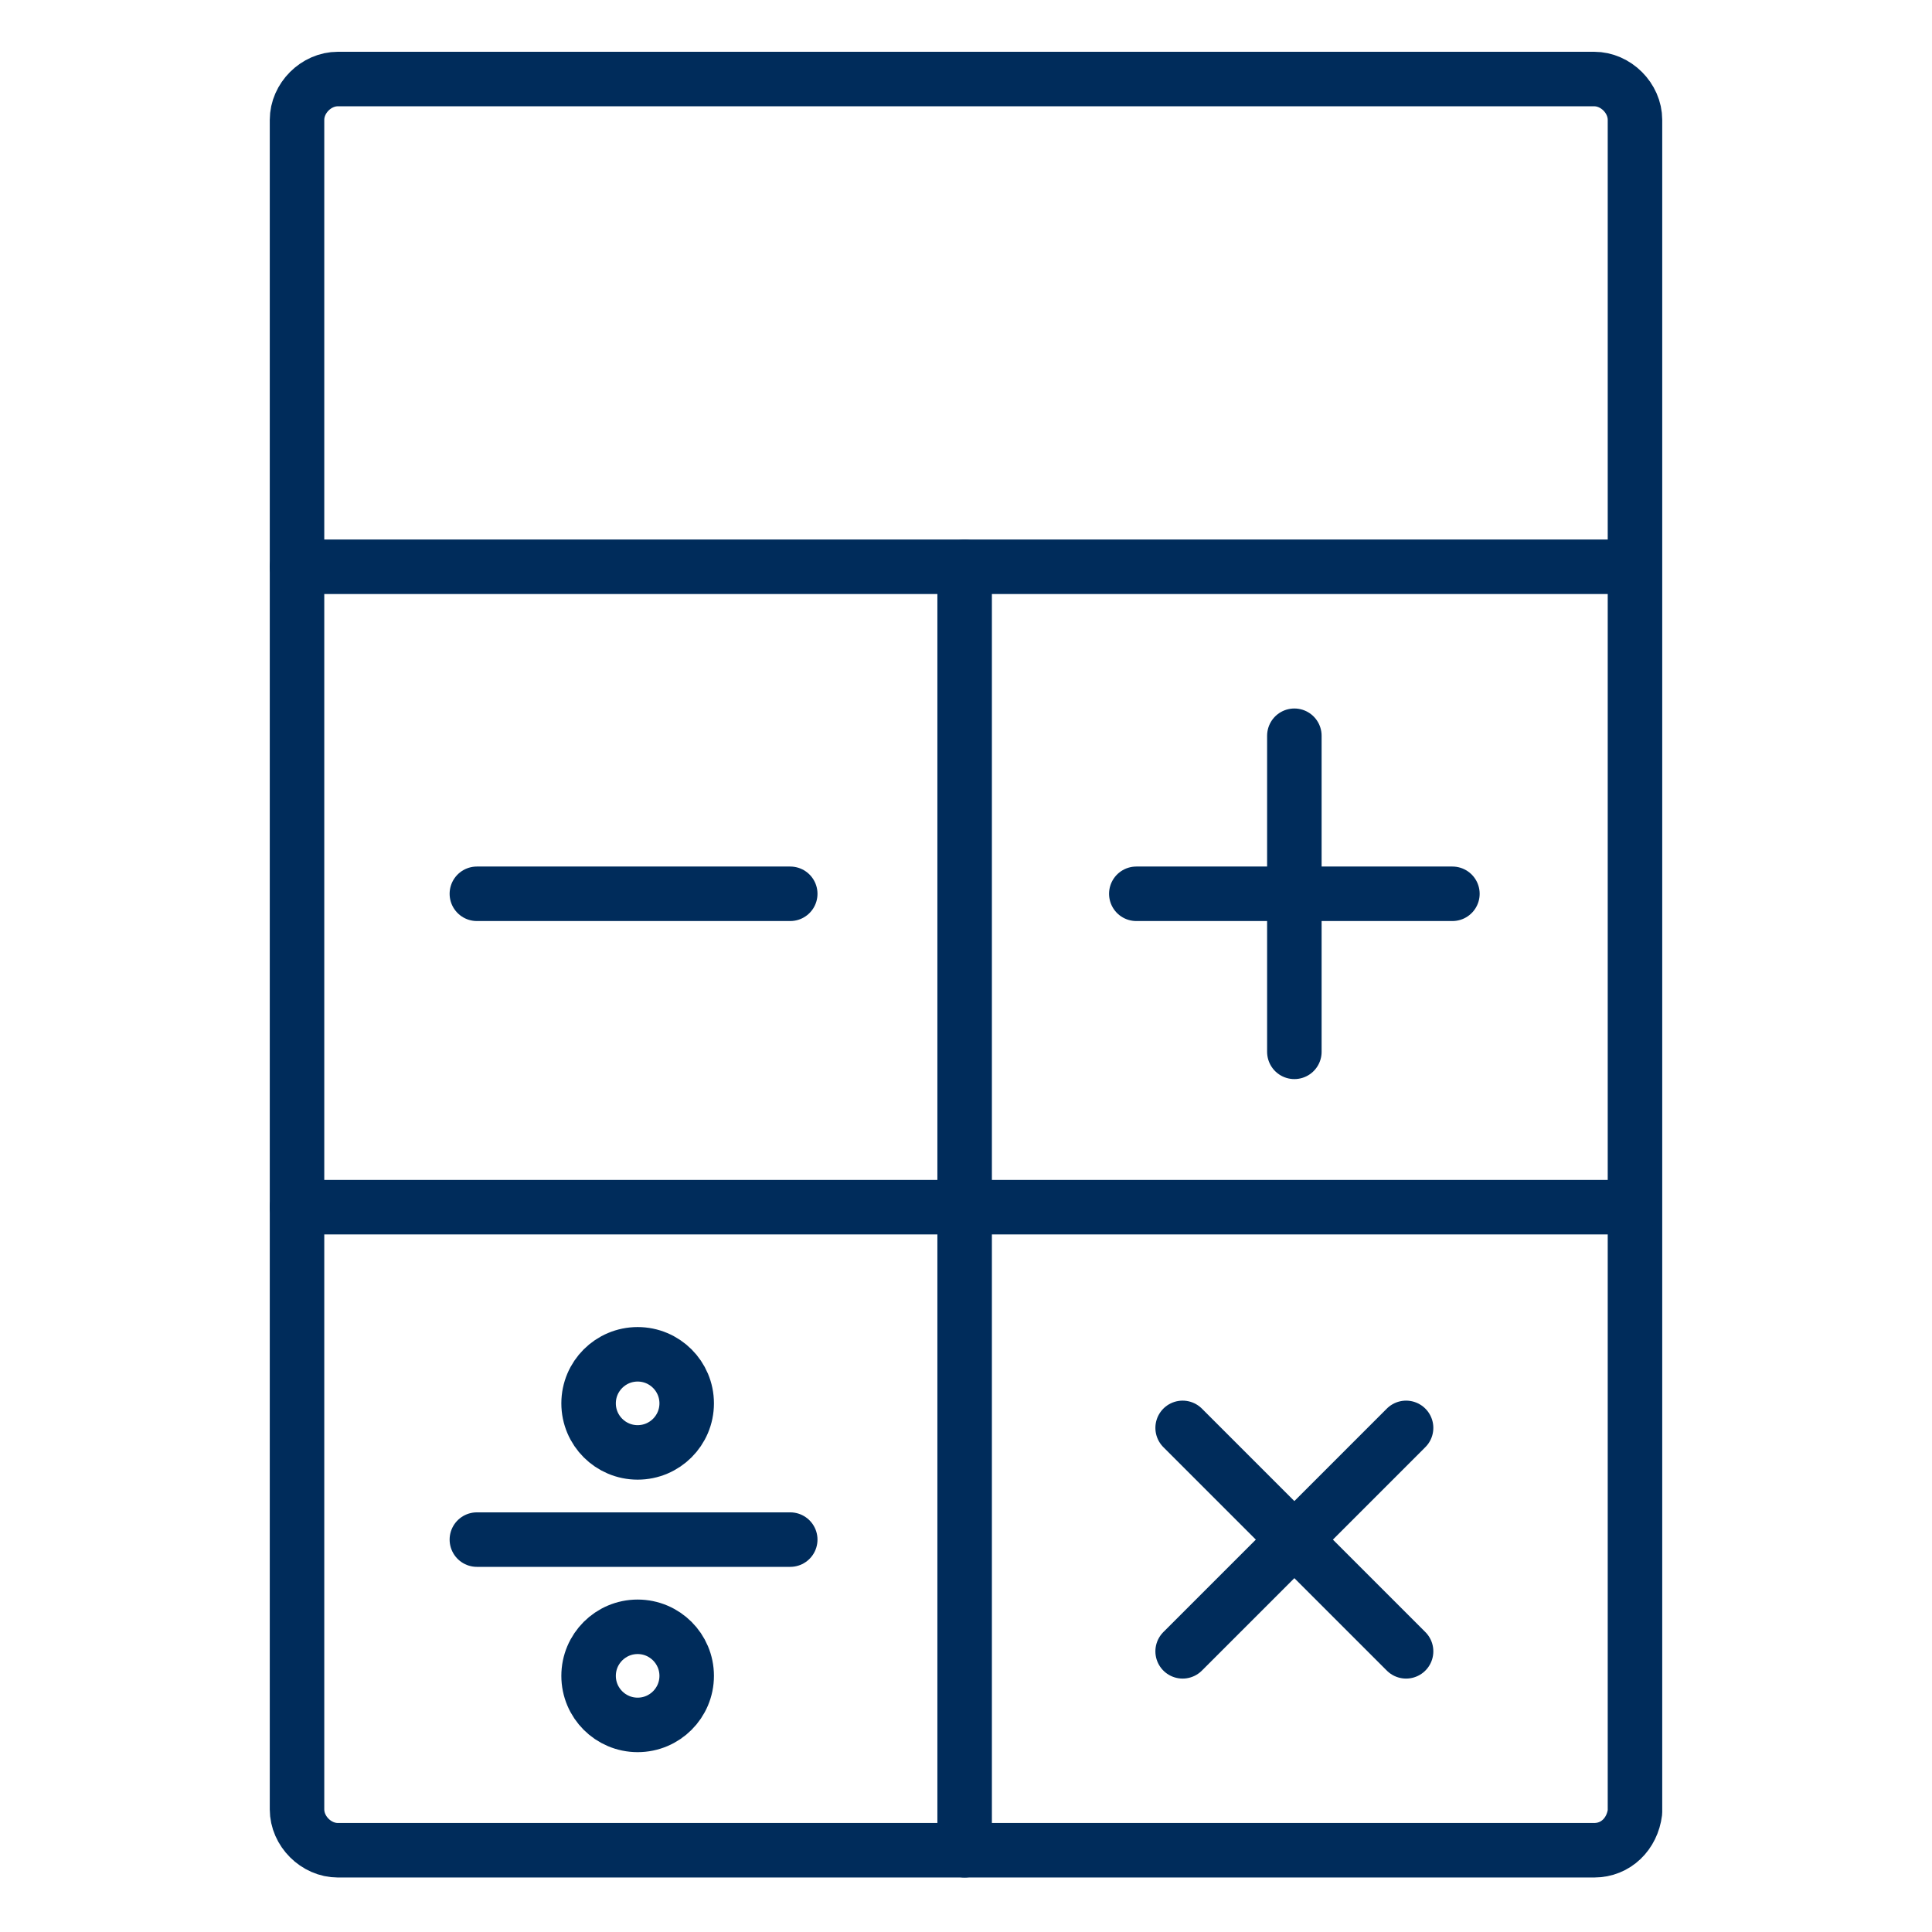 <?xml version="1.0" encoding="utf-8"?>
<!-- Generator: Adobe Illustrator 27.9.1, SVG Export Plug-In . SVG Version: 6.00 Build 0)  -->
<svg version="1.1" id="Ebene_2" xmlns="http://www.w3.org/2000/svg" xmlns:xlink="http://www.w3.org/1999/xlink" x="0px" y="0px"
	 viewBox="0 0 70.9 70.9" style="enable-background:new 0 0 70.9 70.9;" xml:space="preserve">
<style type="text/css">
	.st0{fill:none;stroke:#002C5B;stroke-width:2;stroke-linecap:round;stroke-linejoin:round;stroke-miterlimit:10;}
</style>
<g>
	<path class="st0" d="M58.5,67.9H12.4c-0.8,0-1.5-0.7-1.5-1.5V4.4c0-0.8,0.7-1.5,1.5-1.5h46.1c0.8,0,1.5,0.7,1.5,1.5v62.1
		C59.9,67.3,59.3,67.9,58.5,67.9z"/>
	<line class="st0" x1="10.9" y1="20.8" x2="59.9" y2="20.8"/>
	<line class="st0" x1="35.4" y1="67.9" x2="35.4" y2="20.8"/>
	<line class="st0" x1="10.9" y1="44.3" x2="59.9" y2="44.3"/>
	<line class="st0" x1="17.5" y1="32.8" x2="29" y2="32.8"/>
	<g>
		<line class="st0" x1="41.7" y1="32.8" x2="53.3" y2="32.8"/>
		<line class="st0" x1="47.5" y1="38.6" x2="47.5" y2="27"/>
	</g>
	<g>
		<line class="st0" x1="43.4" y1="60.6" x2="51.6" y2="52.4"/>
		<line class="st0" x1="51.6" y1="60.6" x2="43.4" y2="52.4"/>
	</g>
	<g>
		<line class="st0" x1="17.5" y1="56.5" x2="29" y2="56.5"/>
		<circle class="st0" cx="23.4" cy="51.5" r="1.8"/>
		<circle class="st0" cx="23.4" cy="61.5" r="1.8"/>
	</g>
</g>
</svg>
